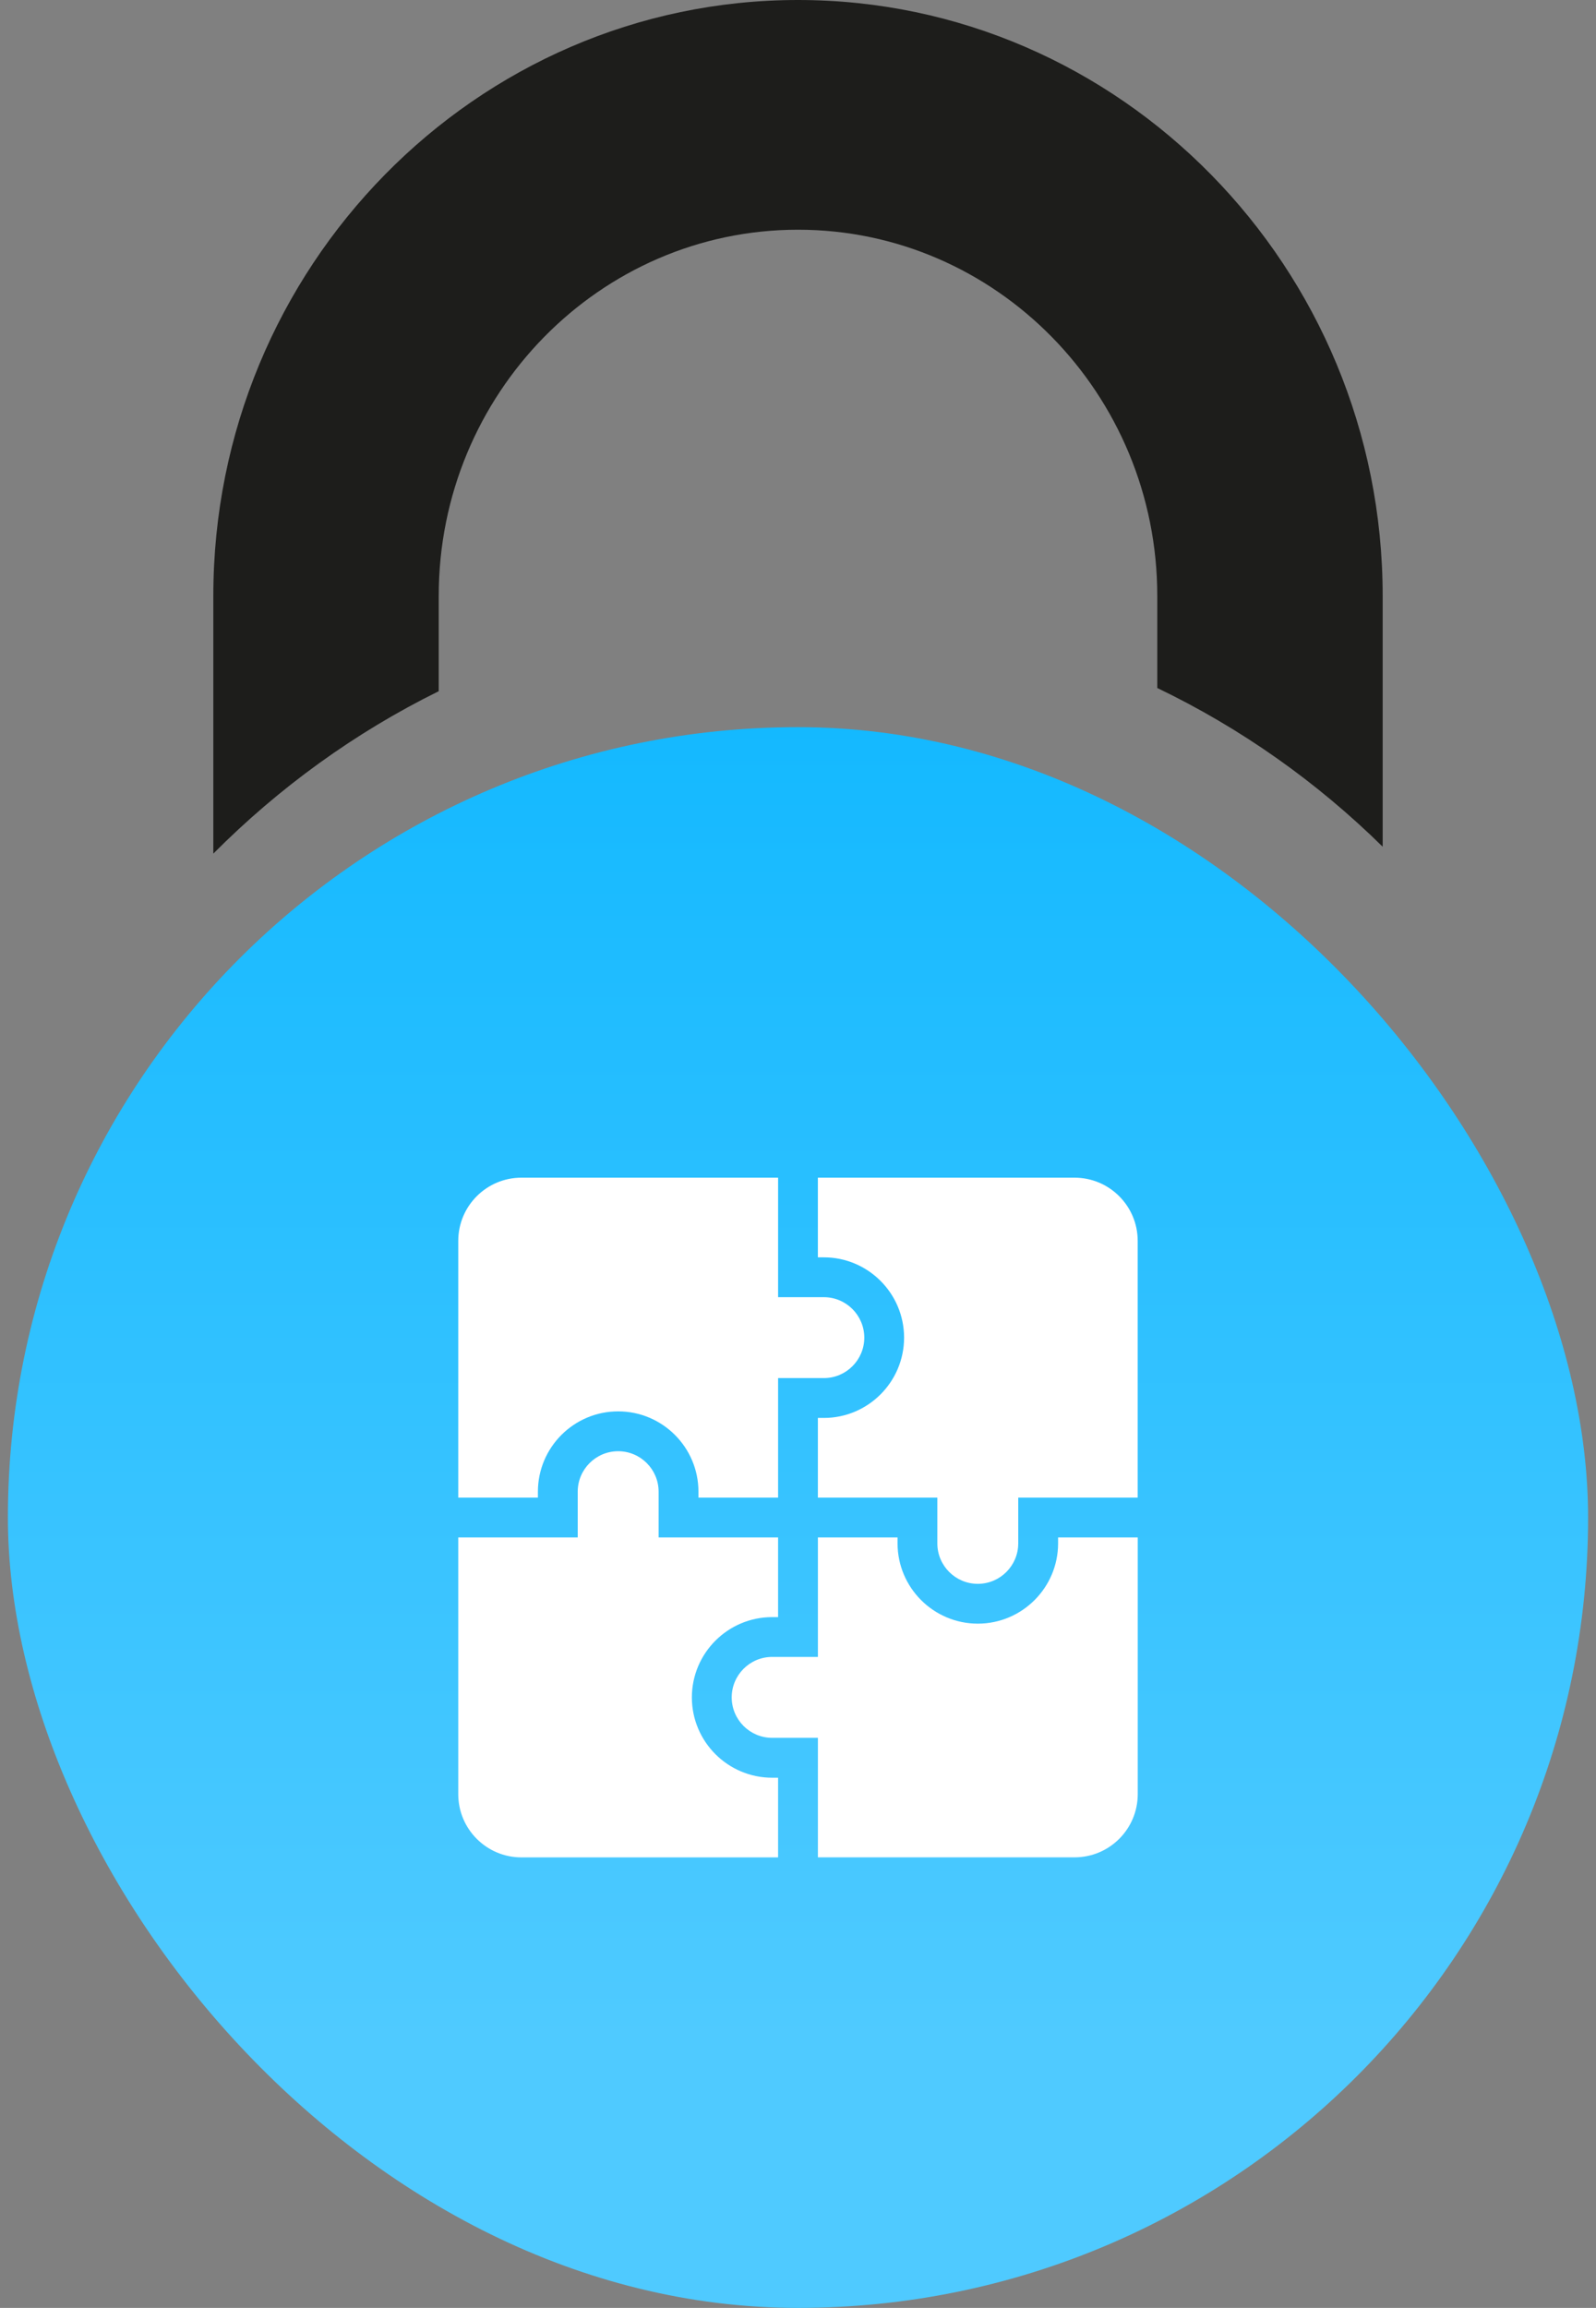 <?xml version="1.0" encoding="UTF-8"?> <svg xmlns="http://www.w3.org/2000/svg" width="101" height="146" viewBox="0 0 101 146" fill="none"><rect x="0" y="0" width="101" height="146" fill="#808080" stroke="none"/><path d="M27.764 43.741L27.764 37.695C27.764 24.922 37.962 14.532 50.5 14.532C63.038 14.532 73.236 24.922 73.236 37.695L73.236 43.523C78.528 46.066 83.335 49.466 87.5 53.564L87.5 37.695C87.5 16.915 70.897 -1.75604e-06 50.5 -1.132e-06C30.103 -5.0796e-07 13.5 16.915 13.5 37.695L13.5 54C17.651 49.829 22.458 46.342 27.764 43.726" fill="#1D1D1B"></path><rect x="0.5" y="46" width="100" height="100" rx="50" fill="url(#paint0_linear_1185_4355)"></rect><g clip-path="url(#clip0_1185_4355)"><path d="M29 94.74H34.04V94.364C34.04 91.563 36.319 89.284 39.12 89.284C41.921 89.284 44.2 91.563 44.2 94.364V94.74H49.24V87.179H52.136C53.547 87.179 54.695 86.031 54.695 84.62C54.695 83.209 53.547 82.061 52.136 82.061H49.24V74.5H33C30.791 74.5 29 76.291 29 78.5L29 94.74Z" fill="white"></path><path d="M59.318 97.636C59.318 99.047 60.466 100.195 61.878 100.195C63.289 100.195 64.437 99.047 64.437 97.636V94.74H71.997V78.5C71.997 76.291 70.207 74.5 67.997 74.5H51.758V79.54H52.133C54.934 79.54 57.213 81.819 57.213 84.62C57.213 87.421 54.934 89.7 52.133 89.7H51.758V94.74H59.318V97.636Z" fill="white"></path><path d="M48.864 104.818C47.453 104.818 46.305 105.966 46.305 107.378C46.305 108.789 47.453 109.937 48.864 109.937H51.76V117.497H68C70.209 117.497 72 115.707 72 113.497V97.258H66.96V97.633C66.96 100.434 64.681 102.713 61.88 102.713C59.079 102.713 56.8 100.434 56.8 97.633V97.258H51.76V104.818H48.864Z" fill="white"></path><path d="M43.784 107.38C43.784 104.579 46.063 102.3 48.864 102.3H49.239V97.26H41.679V94.364C41.679 92.953 40.531 91.805 39.12 91.805C37.709 91.805 36.56 92.953 36.56 94.364V97.26H29V113.5C29 115.709 30.791 117.5 33 117.5H49.239V112.46H48.864C46.063 112.46 43.784 110.181 43.784 107.38Z" fill="white"></path></g><defs><linearGradient id="paint0_linear_1185_4355" x1="50.5" y1="46" x2="50.5" y2="128.908" gradientUnits="userSpaceOnUse"><stop stop-color="#14B9FF"></stop><stop offset="1" stop-color="#4FCAFF"></stop></linearGradient><clipPath id="clip0_1185_4355"><rect width="43" height="43" fill="white" transform="translate(29 74.5)"></rect></clipPath></defs></svg> 